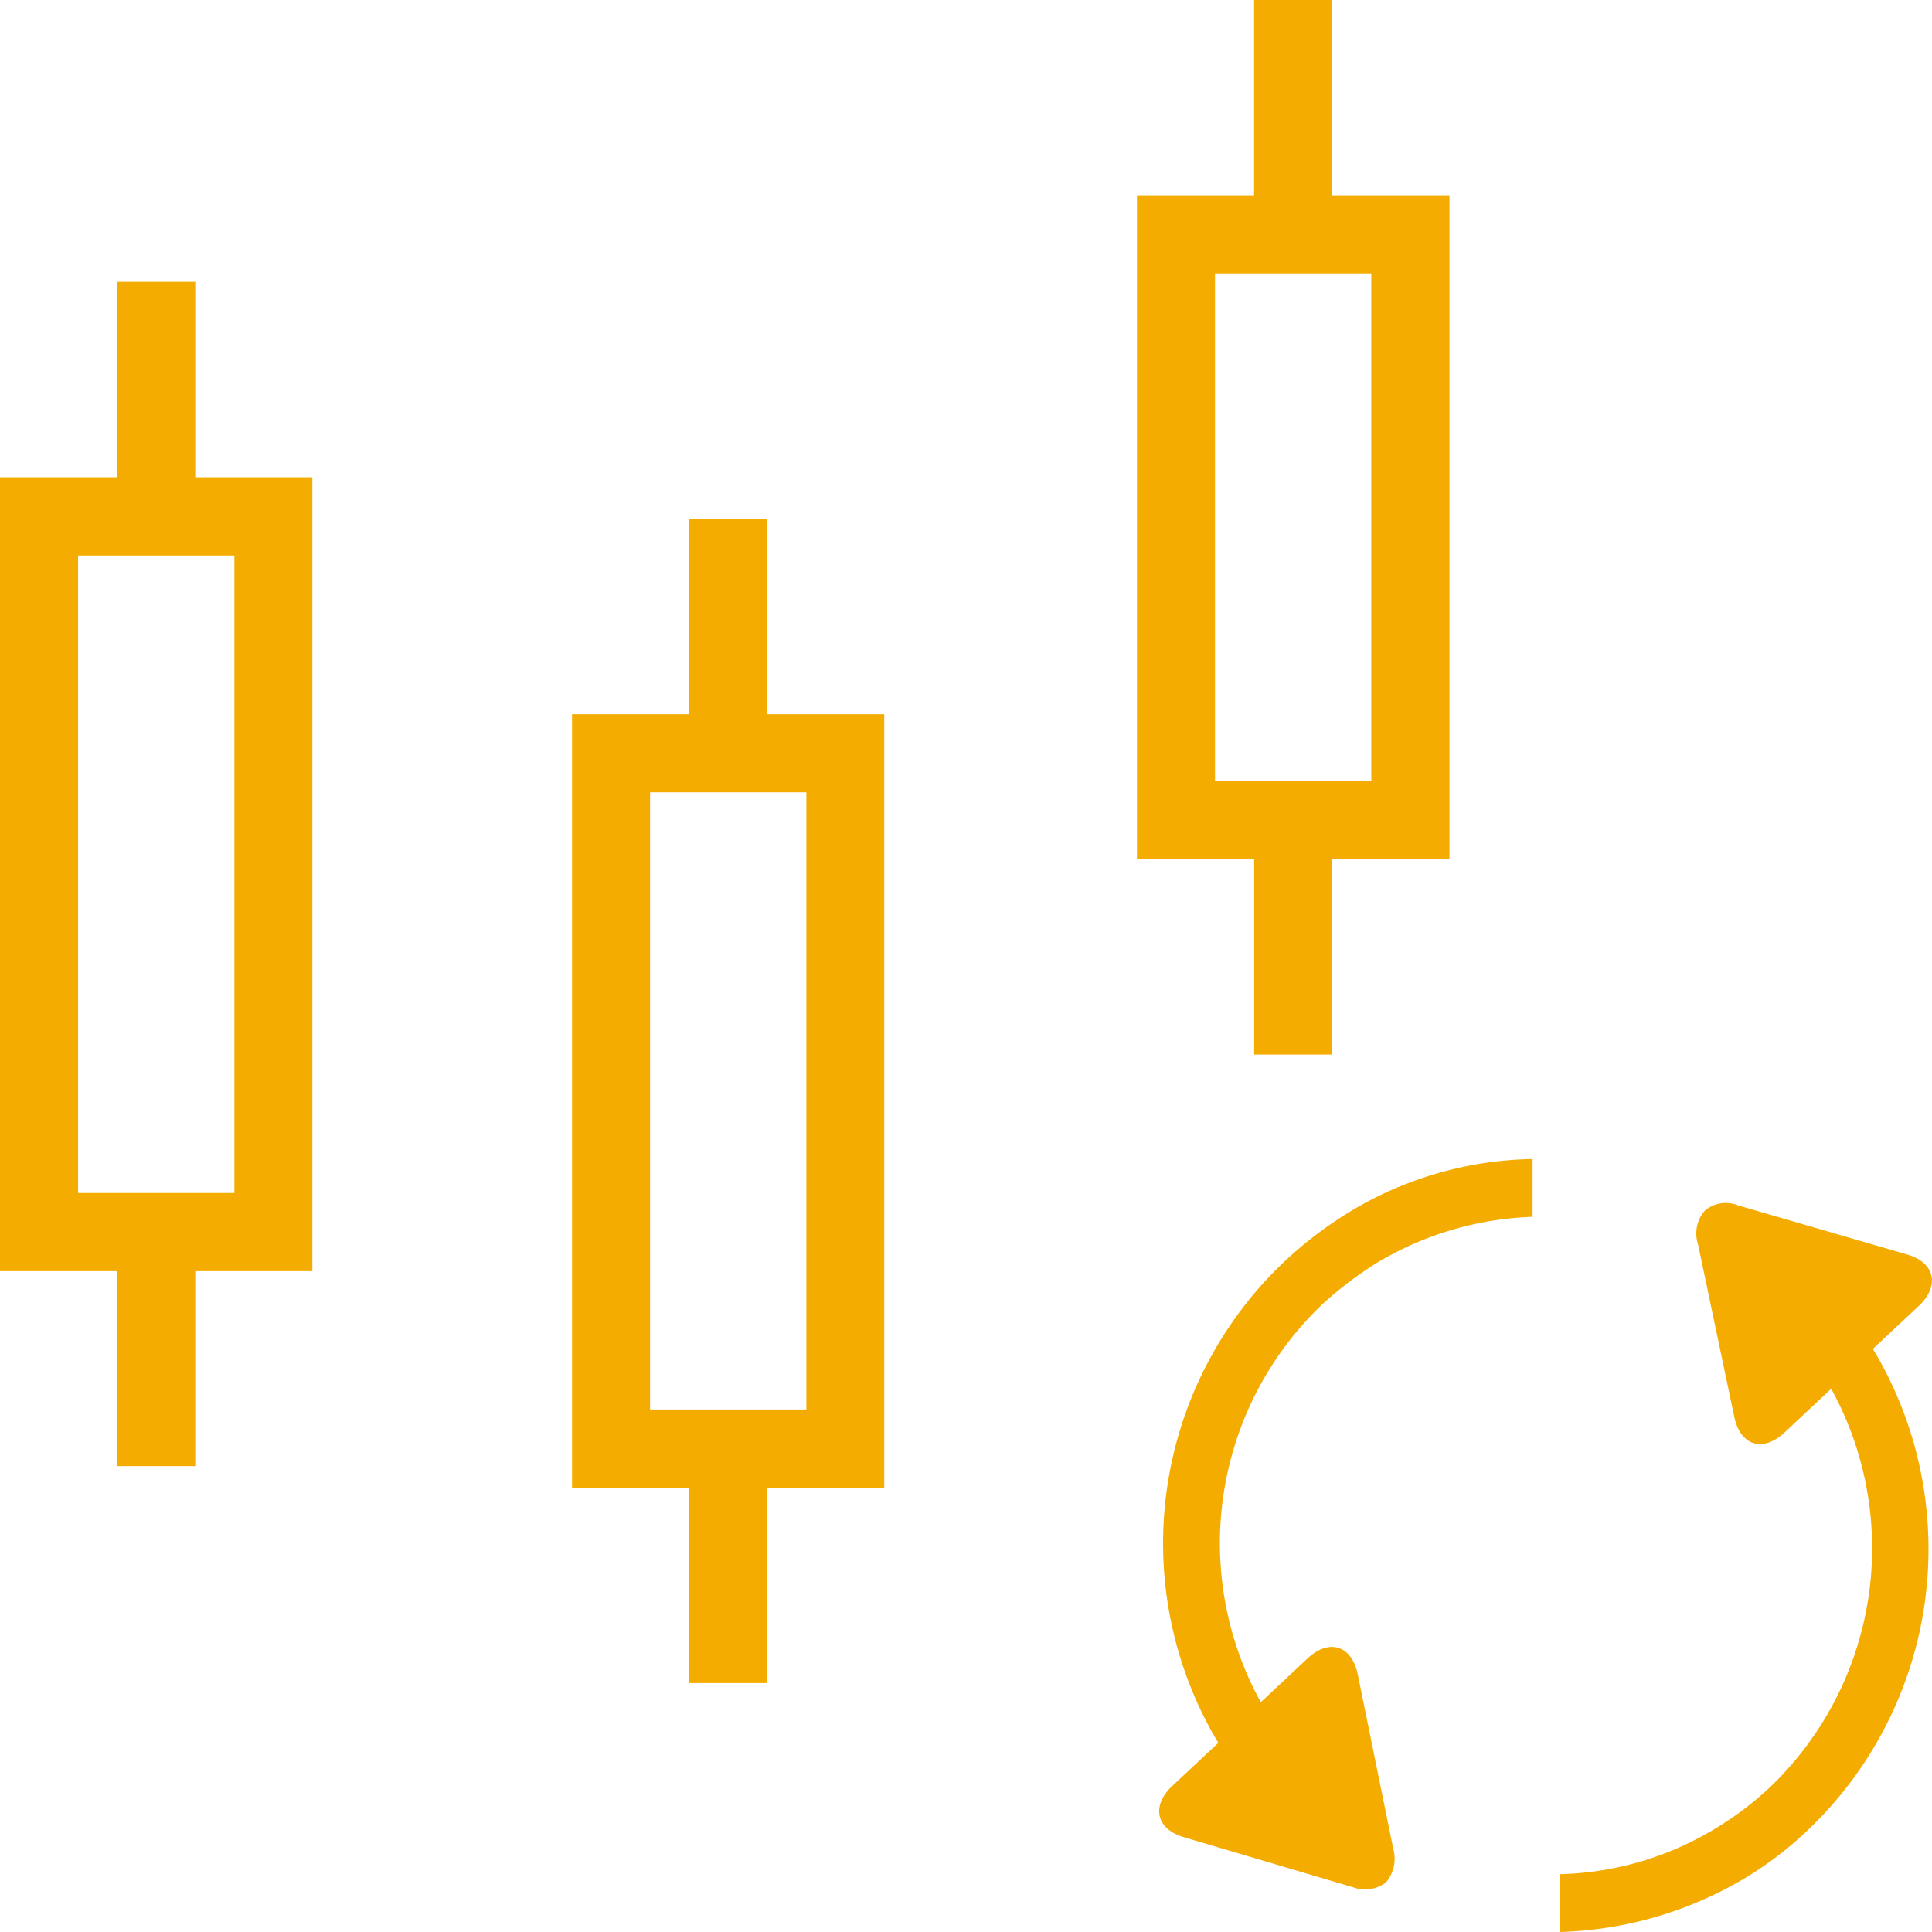 <svg xmlns="http://www.w3.org/2000/svg" width="35.997" height="35.997" viewBox="0 0 35.997 35.997">
  <g id="icon_dailymarket" transform="translate(1596 -440.122)">
    <g id="noun-candle-stick-3113601" transform="translate(-1596 440.122)">
      <path id="Path_26465" data-name="Path 26465" d="M329.766,167.99v3.642H327.58v14.792h2.183v3.633h1.455v-3.633H333.4V171.632h-2.182V167.99Zm-.731,5.1h2.912v11.878h-2.912Z" transform="translate(-327.58 -162.74)" fill="#f5ac00"/>
      <path id="Path_26466" data-name="Path 26466" d="M408.182,187v3.639H406v14.415h2.183v3.637h1.455v-3.637h2.179V190.639h-2.179V187Zm-.728,5.094h2.912v11.5h-2.912Z" transform="translate(-395.342 -177.332)" fill="#f5ac00"/>
      <path id="Path_26467" data-name="Path 26467" d="M492.182,140v3.637H490v12.372h2.183v3.64h1.455v-3.64h2.185V143.637h-2.185V140Zm-.728,5.093h2.912v9.461h-2.912Z" transform="translate(-468.816 -140)" fill="#f5ac00"/>
    </g>
    <path id="Path_26510" data-name="Path 26510" d="M104.379,45.888a.686.686,0,0,1-.129.62.633.633,0,0,1-.613.1l-3.145-.931c-.532-.147-.629-.588-.226-.963l.855-.8c-.016-.016-.016-.033-.032-.049a7.23,7.23,0,0,1,1.258-8.914,7.478,7.478,0,0,1,1.193-.914,6.8,6.8,0,0,1,3.435-1v1.077a6.033,6.033,0,0,0-2.887.849,6.948,6.948,0,0,0-1.016.767,6.145,6.145,0,0,0-1.161,7.428l.871-.816c.4-.375.822-.245.935.294Zm6.354-8.048c.113.539.532.669.935.294l.871-.816a6.164,6.164,0,0,1-1.145,7.428,5.957,5.957,0,0,1-1.016.767,5.858,5.858,0,0,1-2.887.849v1.077a7.136,7.136,0,0,0,3.435-1,6.644,6.644,0,0,0,1.194-.914,7.226,7.226,0,0,0,1.226-8.9c-.016-.016-.016-.033-.032-.049l.855-.8c.4-.375.306-.816-.226-.963l-3.145-.914a.6.6,0,0,0-.613.1.643.643,0,0,0-.129.62Z" transform="translate(-1674.42 428.68)" fill="#f5ac00"/>
  </g>
</svg>
